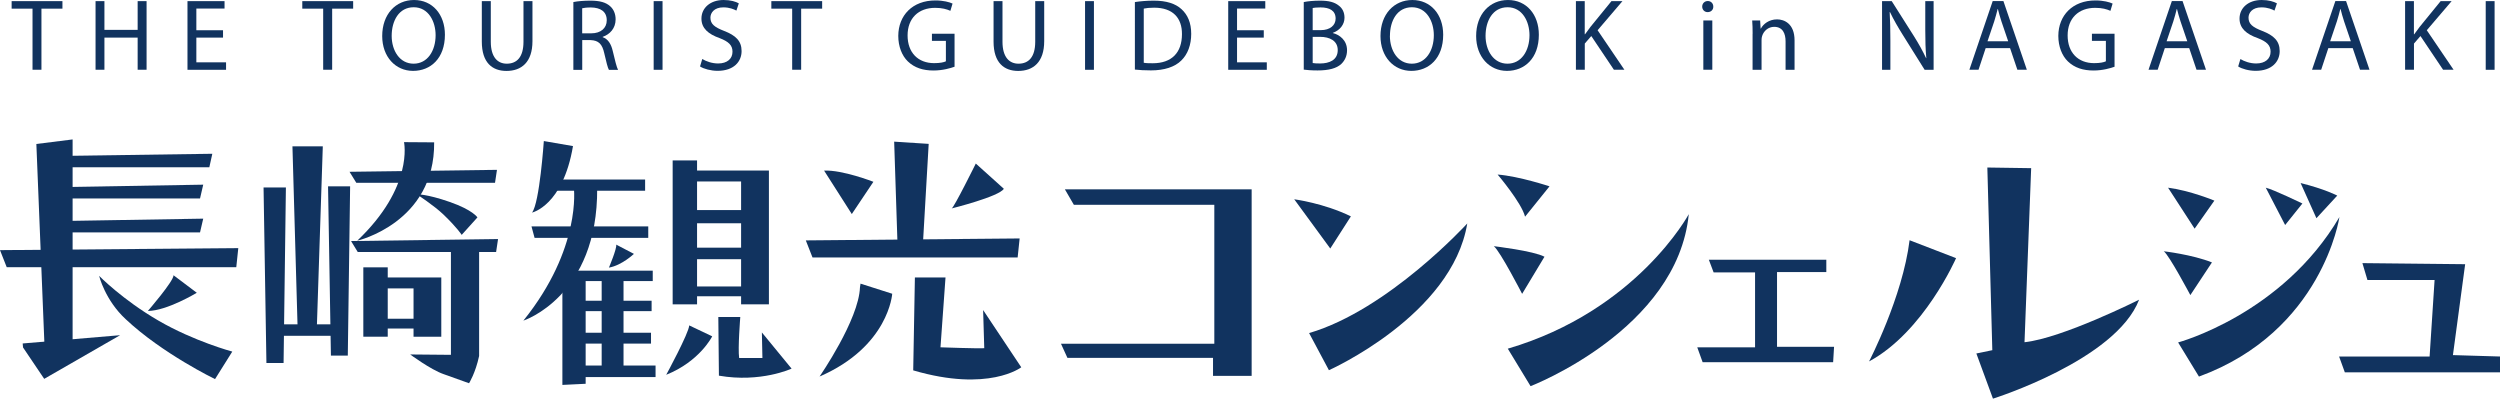 <?xml version="1.0" encoding="UTF-8"?>
<svg id="_レイヤー_2" data-name="レイヤー 2" xmlns="http://www.w3.org/2000/svg" viewBox="0 0 462.05 73.68">
  <defs>
    <style>
      .cls-1, .cls-2 {
        fill: #11335f;
        stroke-width: 0px;
      }

      .cls-2 {
        fill-rule: evenodd;
      }
    </style>
  </defs>
  <g id="_レイヤー_1-2" data-name="レイヤー 1">
    <g>
      <polygon class="cls-1" points="6.01 1.6 2.15 1.6 2.15 .21 11.54 .21 11.54 1.6 7.66 1.6 7.66 12.89 6.01 12.89 6.01 1.6"/>
      <polygon class="cls-1" points="19.3 .21 19.3 5.52 25.44 5.52 25.44 .21 27.09 .21 27.09 12.89 25.44 12.89 25.44 6.95 19.3 6.95 19.3 12.89 17.66 12.89 17.66 .21 19.3 .21"/>
      <polygon class="cls-1" points="41.22 6.95 36.29 6.95 36.29 11.52 41.78 11.52 41.78 12.9 34.65 12.9 34.65 .21 41.5 .21 41.5 1.58 36.29 1.58 36.29 5.59 41.22 5.59 41.22 6.95"/>
      <polygon class="cls-1" points="59.73 1.6 55.87 1.6 55.87 .21 65.27 .21 65.27 1.6 61.39 1.6 61.39 12.89 59.73 12.89 59.73 1.6"/>
      <path class="cls-1" d="M82.23,6.42c0,4.37-2.65,6.68-5.89,6.68s-5.7-2.6-5.7-6.44c0-4.03,2.5-6.66,5.89-6.66s5.7,2.66,5.7,6.42M72.39,6.63c0,2.71,1.47,5.14,4.05,5.14s4.07-2.39,4.07-5.27c0-2.52-1.32-5.16-4.05-5.16s-4.07,2.5-4.07,5.29"/>
      <path class="cls-1" d="M90.71.21v7.51c0,2.84,1.26,4.05,2.95,4.05,1.88,0,3.09-1.24,3.09-4.05V.21h1.66v7.4c0,3.9-2.05,5.5-4.8,5.5-2.6,0-4.56-1.49-4.56-5.42V.21h1.66Z"/>
      <path class="cls-1" d="M105.97.38c.83-.17,2.01-.26,3.14-.26,1.75,0,2.88.32,3.67,1.04.64.56,1,1.43,1,2.41,0,1.67-1.06,2.78-2.39,3.24v.06c.98.34,1.56,1.24,1.86,2.56.42,1.77.72,2.99.98,3.48h-1.69c-.21-.36-.49-1.45-.85-3.03-.38-1.75-1.06-2.41-2.54-2.47h-1.54v5.5h-1.64V.38ZM107.6,6.16h1.68c1.75,0,2.86-.96,2.86-2.41,0-1.64-1.19-2.35-2.92-2.37-.79,0-1.36.08-1.62.15v4.63Z"/>
      <rect class="cls-1" x="120.81" y=".21" width="1.64" height="12.69"/>
      <path class="cls-1" d="M129.79,10.9c.73.45,1.81.83,2.94.83,1.68,0,2.65-.88,2.65-2.17,0-1.18-.68-1.86-2.39-2.52-2.07-.73-3.35-1.81-3.35-3.6C129.64,1.47,131.27,0,133.74,0c1.3,0,2.24.3,2.81.62l-.45,1.34c-.41-.23-1.26-.6-2.41-.6-1.73,0-2.39,1.04-2.39,1.9,0,1.19.77,1.77,2.52,2.45,2.15.83,3.24,1.86,3.24,3.73,0,1.96-1.45,3.65-4.44,3.65-1.22,0-2.56-.36-3.24-.81l.41-1.37Z"/>
      <polygon class="cls-1" points="146.41 1.6 142.56 1.6 142.56 .21 151.95 .21 151.95 1.6 148.07 1.6 148.07 12.89 146.41 12.89 146.41 1.6"/>
      <path class="cls-1" d="M176.43,12.33c-.73.26-2.18.7-3.9.7-1.92,0-3.5-.49-4.74-1.68-1.09-1.05-1.77-2.75-1.77-4.72.02-3.78,2.62-6.55,6.87-6.55,1.47,0,2.62.32,3.16.58l-.4,1.34c-.68-.3-1.52-.55-2.81-.55-3.09,0-5.1,1.92-5.1,5.1s1.94,5.12,4.9,5.12c1.07,0,1.81-.15,2.18-.34v-3.78h-2.58v-1.32h4.18v6.1Z"/>
      <path class="cls-1" d="M185.28.21v7.51c0,2.84,1.26,4.05,2.96,4.05,1.88,0,3.09-1.24,3.09-4.05V.21h1.66v7.4c0,3.9-2.05,5.5-4.8,5.5-2.6,0-4.56-1.49-4.56-5.42V.21h1.66Z"/>
      <rect class="cls-1" x="200.54" y=".21" width="1.64" height="12.69"/>
      <path class="cls-1" d="M209.75.38c1-.15,2.18-.26,3.48-.26,2.35,0,4.03.55,5.14,1.58,1.13,1.03,1.79,2.5,1.79,4.55s-.64,3.77-1.83,4.93c-1.19,1.19-3.14,1.83-5.61,1.83-1.17,0-2.15-.06-2.97-.15V.38ZM211.39,11.6c.41.08,1.02.09,1.66.09,3.5,0,5.4-1.96,5.4-5.38.02-2.99-1.68-4.89-5.14-4.89-.85,0-1.49.07-1.92.17v10.01Z"/>
      <polygon class="cls-1" points="233.57 6.95 228.63 6.95 228.63 11.52 234.13 11.52 234.13 12.9 227 12.9 227 .21 233.85 .21 233.85 1.58 228.63 1.58 228.63 5.59 233.57 5.59 233.57 6.95"/>
      <path class="cls-1" d="M240.97.38c.71-.15,1.84-.26,2.99-.26,1.64,0,2.69.28,3.48.92.66.49,1.05,1.24,1.05,2.24,0,1.22-.81,2.3-2.15,2.79v.04c1.2.3,2.62,1.3,2.62,3.18,0,1.09-.43,1.92-1.07,2.54-.88.81-2.32,1.19-4.39,1.19-1.13,0-2-.08-2.54-.15V.38ZM242.61,5.57h1.49c1.73,0,2.75-.9,2.75-2.13,0-1.49-1.13-2.07-2.79-2.07-.75,0-1.19.06-1.45.11v4.09ZM242.61,11.65c.32.06.79.08,1.37.08,1.69,0,3.26-.62,3.26-2.47,0-1.73-1.49-2.45-3.27-2.45h-1.36v4.84Z"/>
      <path class="cls-1" d="M266.73,6.42c0,4.37-2.65,6.68-5.89,6.68s-5.7-2.6-5.7-6.44c0-4.03,2.5-6.66,5.89-6.66s5.7,2.66,5.7,6.42M256.88,6.63c0,2.71,1.47,5.14,4.05,5.14s4.07-2.39,4.07-5.27c0-2.52-1.32-5.16-4.05-5.16s-4.06,2.5-4.06,5.29"/>
      <path class="cls-1" d="M284.41,6.42c0,4.37-2.65,6.68-5.89,6.68s-5.7-2.6-5.7-6.44c0-4.03,2.5-6.66,5.89-6.66s5.7,2.66,5.7,6.42M274.56,6.63c0,2.71,1.47,5.14,4.05,5.14s4.07-2.39,4.07-5.27c0-2.52-1.32-5.16-4.05-5.16s-4.07,2.5-4.07,5.29"/>
      <path class="cls-1" d="M291.25.21h1.64v6.12h.06c.34-.49.68-.94,1-1.36l3.88-4.76h2.03l-4.59,5.38,4.95,7.3h-1.94l-4.18-6.23-1.2,1.39v4.84h-1.64V.21Z"/>
      <path class="cls-1" d="M316.65,1.22c.02.56-.4,1.02-1.05,1.02-.58,0-1-.45-1-1.02s.43-1.03,1.03-1.03,1.02.45,1.02,1.03M314.81,3.78h1.66v9.11h-1.66V3.78Z"/>
      <path class="cls-1" d="M323.92,6.25c0-.94-.02-1.71-.08-2.47h1.47l.09,1.51h.04c.45-.86,1.51-1.71,3.01-1.71,1.26,0,3.22.75,3.22,3.88v5.44h-1.66v-5.25c0-1.47-.54-2.69-2.11-2.69-1.09,0-1.94.77-2.22,1.69-.08.21-.11.49-.11.77v5.48h-1.66v-6.65Z"/>
      <path class="cls-1" d="M347.84,12.9V.21h1.79l4.07,6.42c.94,1.49,1.67,2.82,2.28,4.12l.04-.02c-.15-1.69-.19-3.24-.19-5.21V.21h1.54v12.69h-1.66l-4.03-6.44c-.88-1.41-1.73-2.86-2.37-4.23l-.06.02c.09,1.6.13,3.12.13,5.23v5.42h-1.54Z"/>
      <path class="cls-1" d="M366.99,8.9l-1.32,3.99h-1.69l4.31-12.69h1.98l4.33,12.69h-1.75l-1.35-3.99h-4.5ZM371.15,7.62l-1.24-3.65c-.28-.83-.47-1.58-.66-2.31h-.04c-.19.75-.4,1.53-.64,2.3l-1.24,3.67h3.82Z"/>
      <path class="cls-1" d="M390.83,12.33c-.73.26-2.18.7-3.9.7-1.92,0-3.5-.49-4.74-1.68-1.09-1.05-1.77-2.75-1.77-4.72.02-3.78,2.62-6.55,6.87-6.55,1.47,0,2.62.32,3.16.58l-.4,1.34c-.68-.3-1.52-.55-2.81-.55-3.08,0-5.1,1.92-5.1,5.1s1.94,5.12,4.89,5.12c1.07,0,1.81-.15,2.18-.34v-3.78h-2.58v-1.32h4.18v6.1Z"/>
      <path class="cls-1" d="M400.1,8.9l-1.32,3.99h-1.69l4.31-12.69h1.98l4.33,12.69h-1.75l-1.35-3.99h-4.5ZM404.25,7.62l-1.24-3.65c-.28-.83-.47-1.58-.66-2.31h-.04c-.19.75-.39,1.53-.64,2.3l-1.24,3.67h3.82Z"/>
      <path class="cls-1" d="M414.05,10.9c.73.45,1.81.83,2.94.83,1.68,0,2.66-.88,2.66-2.17,0-1.18-.68-1.86-2.39-2.52-2.07-.73-3.35-1.81-3.35-3.6,0-1.98,1.63-3.44,4.1-3.44,1.3,0,2.24.3,2.81.62l-.45,1.34c-.41-.23-1.26-.6-2.41-.6-1.73,0-2.39,1.04-2.39,1.9,0,1.19.77,1.77,2.52,2.45,2.15.83,3.24,1.86,3.24,3.73,0,1.96-1.45,3.65-4.44,3.65-1.22,0-2.56-.36-3.23-.81l.41-1.37Z"/>
      <path class="cls-1" d="M430.32,8.9l-1.32,3.99h-1.69l4.31-12.69h1.98l4.33,12.69h-1.75l-1.35-3.99h-4.5ZM434.48,7.62l-1.24-3.65c-.28-.83-.47-1.58-.66-2.31h-.04c-.19.75-.4,1.53-.64,2.3l-1.24,3.67h3.82Z"/>
      <path class="cls-1" d="M444.5.21h1.64v6.12h.06c.34-.49.68-.94,1-1.36l3.88-4.76h2.03l-4.59,5.38,4.95,7.3h-1.94l-4.18-6.23-1.2,1.39v4.84h-1.64V.21Z"/>
      <rect class="cls-1" x="459.41" y=".21" width="1.64" height="12.69"/>
    </g>
    <g>
      <path class="cls-2" d="M239.19,36.83s5.48.71,10.48,3.16l-3.81,5.94-6.67-9.11Z"/>
      <path class="cls-2" d="M276.79,32.26s4.44,5.22,5.07,7.79l4.52-5.61s-5.61-1.87-9.59-2.18"/>
      <path class="cls-2" d="M400.7,34.69l4.91,7.57,3.65-5.18s-4.45-1.86-8.56-2.39"/>
      <path class="cls-2" d="M418.76,34.69l3.58,6.9,3.19-3.98s-5.37-2.59-6.77-2.92"/>
      <path class="cls-2" d="M425.2,33.83l2.92,6.5,3.85-4.18s-2.26-1.2-6.77-2.32"/>
      <polygon class="cls-2" points="196.81 34.99 231.33 34.99 231.33 69.47 224.19 69.47 224.19 66.14 197.28 66.14 196.09 63.53 224.43 63.53 224.43 37.85 198.47 37.85 196.81 34.99"/>
      <path class="cls-2" d="M241.95,61.56l3.66,6.86s22.77-10.13,25.57-27.12c0,0-14.58,15.97-29.24,20.26"/>
      <path class="cls-2" d="M276.09,45.5s7.33.86,9.36,1.95l-4.13,6.86s-4.05-7.87-5.23-8.81"/>
      <path class="cls-2" d="M278.67,64.44l4.21,6.93s27.14-10.44,29.24-31.79c0,0-9.59,17.85-33.44,24.86"/>
      <polygon class="cls-2" points="315.83 48.01 316.71 50.34 324.37 50.34 324.37 64.2 313.69 64.2 314.68 66.94 338.8 66.94 338.97 64.1 328.43 64.1 328.43 50.28 337.54 50.28 337.54 48.01 315.83 48.01"/>
      <path class="cls-2" d="M352.93,44.4l8.59,3.31s-5.95,13.63-16.08,19.09c0,0,6.2-11.91,7.49-22.41"/>
      <path class="cls-2" d="M367.3,30.95l.92,33.77-2.95.61,3.07,8.35s22.71-7.12,27.01-18.29c0,0-14.18,7.12-21.18,7.86l1.23-32.17-8.1-.12Z"/>
      <path class="cls-2" d="M399.91,46.44s5.24.6,8.9,2.06l-3.99,6.04s-3.91-7.37-4.91-8.1"/>
      <path class="cls-2" d="M432.37,40.13s-3.12,21.11-25.96,29.47l-3.85-6.31s19.25-5.18,29.81-23.17"/>
      <polygon class="cls-2" points="436.62 48.63 437.55 51.75 449.96 51.75 449.04 65.89 432.31 65.89 433.37 68.81 462.05 68.81 462.05 65.89 453.35 65.63 455.61 48.83 436.62 48.63"/>
    </g>
    <g>
      <polygon class="cls-2" points="105.6 50.03 120.64 50.03 120.64 51.95 105.08 51.95 105.6 50.03"/>
      <polygon class="cls-2" points="108.24 70.93 108.24 50.96 103.94 50.96 103.94 71.14 108.24 70.93"/>
      <polygon class="cls-2" points="111.2 51.48 111.2 68.8 115.24 68.8 115.24 51.28 111.2 51.48"/>
      <polygon class="cls-2" points="106.69 55.58 120.43 55.58 120.43 57.5 106.79 57.5 106.69 55.58"/>
      <polygon class="cls-2" points="106.79 61.49 120.32 61.49 120.32 63.51 106.84 63.51 106.79 61.49"/>
      <polygon class="cls-2" points="107.1 67.56 121.16 67.56 121.16 69.69 107.05 69.69 107.1 67.56"/>
      <polygon class="cls-2" points="127.95 52.94 138.27 52.94 138.27 54.75 127.74 54.75 127.95 52.94"/>
      <path class="cls-2" d="M127.38,60.14l4.25,2.02s-2.28,4.62-8.5,7.11c0,0,4.2-7.73,4.25-9.13"/>
      <path class="cls-2" d="M132.77,58.59h4.05s-.47,5.81-.21,7.57h4.3l-.1-4.72,5.49,6.69s-5.7,2.65-13.43,1.3l-.11-10.84Z"/>
      <path class="cls-2" d="M100.51,26.07s-.78,11.46-2.18,13.22c0,0,5.7-1.24,7.57-12.29l-5.39-.93Z"/>
      <polygon class="cls-2" points="103.37 33.18 119.23 33.18 119.23 35.25 102.07 35.25 103.37 33.18"/>
      <path class="cls-2" d="M106.06,34.73s1.45,11.15-9.33,24.53c0,0,13.79-4.46,13.64-24.48l-4.3-.05Z"/>
      <polygon class="cls-2" points="98.23 41.84 98.8 43.96 119.81 43.96 119.81 41.84 98.23 41.84"/>
      <path class="cls-2" d="M113.89,45.21l3.27,1.71s-2.23,2.13-4.62,2.54c0,0,1.5-3.53,1.35-4.25"/>
      <rect class="cls-1" x="124.32" y="29.65" width="4.51" height="26.6"/>
      <polygon class="cls-2" points="127.79 33.54 136.97 33.54 136.97 56.25 142.11 56.25 142.11 31.52 127.22 31.52 127.79 33.54"/>
      <polygon class="cls-2" points="128 38.83 137.85 38.83 137.85 41.27 127.79 41.27 128 38.83"/>
      <polygon class="cls-2" points="127.53 45.78 138.01 45.78 138.01 47.91 127.74 47.91 127.53 45.78"/>
      <path class="cls-2" d="M159.04,52.42l5.86,1.87s-.62,9.75-13.43,15.3c0,0,7.26-10.48,7.47-16.49l.1-.67Z"/>
      <path class="cls-2" d="M169.1,51.28h5.65l-.93,12.91s7.31.26,8.09.16l-.21-7.05,7.05,10.58s-6.02,4.67-19.97.57l.31-17.16Z"/>
      <path class="cls-2" d="M152.3,31.52l5.13,8.04,3.99-5.96s-5.7-2.23-9.13-2.07"/>
      <polygon class="cls-2" points="165.26 26.18 165.89 45.47 170.55 45.47 171.64 26.59 165.26 26.18"/>
      <path class="cls-2" d="M180.35,30.22s-4.05,8.19-4.46,8.3c0,0,8.76-2.18,9.64-3.63l-5.19-4.67Z"/>
      <polygon class="cls-2" points="148.93 44.43 150.17 47.59 188.08 47.59 188.45 44.07 148.93 44.43"/>
      <polygon class="cls-2" points="38.69 30.91 8.93 30.91 8.93 28.85 39.24 28.42 38.69 30.91"/>
      <polygon class="cls-2" points="0 46.23 1.24 49.38 43.67 49.38 44.04 45.86 0 46.23"/>
      <polygon class="cls-2" points="36.97 36.68 37.56 34.13 12.48 34.56 12.48 36.68 36.97 36.68"/>
      <polygon class="cls-2" points="36.97 42.95 37.56 40.41 12.48 40.83 12.48 42.95 36.97 42.95"/>
      <polygon class="cls-2" points="6.72 26.61 8.28 65.31 13.42 65.31 13.42 25.77 6.72 26.61"/>
      <polygon class="cls-1" points="4.26 64.22 8.17 70.02 22.2 61.95 4.19 63.48 4.26 64.22"/>
      <path class="cls-2" d="M32.08,50.88l4.29,3.23s-5.5,3.34-9.04,3.36c0,0,4.79-5.52,4.74-6.6"/>
      <path class="cls-1" d="M39.75,70.07s-9.76-4.72-16.52-11.08c-3.83-3.54-4.91-8.01-4.91-8.01,0,0,4.3,4.41,10.97,8.28,6.57,3.82,13.64,5.72,13.64,5.72l-3.19,5.09Z"/>
      <polygon class="cls-2" points="64.6 31.75 65.85 33.78 91.49 33.78 91.85 31.39 64.6 31.75"/>
      <polygon class="cls-2" points="64.88 44.55 66.12 46.58 91.69 46.58 92.05 44.18 64.88 44.55"/>
      <path class="cls-2" d="M74.67,26.27s1.84,8.28-8.65,18.22c0,0,14.37-3.31,14.22-18.18l-5.57-.04Z"/>
      <polygon class="cls-2" points="51.68 59.94 51.7 62.06 62.5 62.06 62.5 59.94 51.68 59.94"/>
      <path class="cls-2" d="M83.34,46.42v19.16l-7.53-.07s3.79,2.81,6.16,3.63c1.64.59,4.72,1.69,4.72,1.69,0,0,1.19-1.89,1.86-5.04v-19.37h-5.22Z"/>
      <polygon class="cls-2" points="54.05 27.05 55 60.46 58.56 60.46 59.66 27.05 54.05 27.05"/>
      <polygon class="cls-2" points="48.71 34.65 49.24 67.09 52.41 67.09 52.84 34.65 48.71 34.65"/>
      <polygon class="cls-2" points="60.63 34.44 61.16 65.72 64.28 65.72 64.71 34.44 60.63 34.44"/>
      <polygon class="cls-2" points="70.78 58.91 77.73 58.91 77.73 60.72 70.57 60.72 70.78 58.91"/>
      <rect class="cls-1" x="67.15" y="49.41" width="4.51" height="12.82"/>
      <polygon class="cls-2" points="70.63 53.3 76.43 53.3 76.43 62.23 81.56 62.23 81.56 51.28 70.06 51.28 70.63 53.3"/>
      <path class="cls-1" d="M83.11,37.32c-4.28-1.49-6.08-1.41-6.08-1.41,0,0,3.19,2.07,4.95,3.76,2.59,2.5,3.35,3.74,3.35,3.74l2.91-3.23s-.85-1.37-5.13-2.86"/>
    </g>
  </g>
</svg>